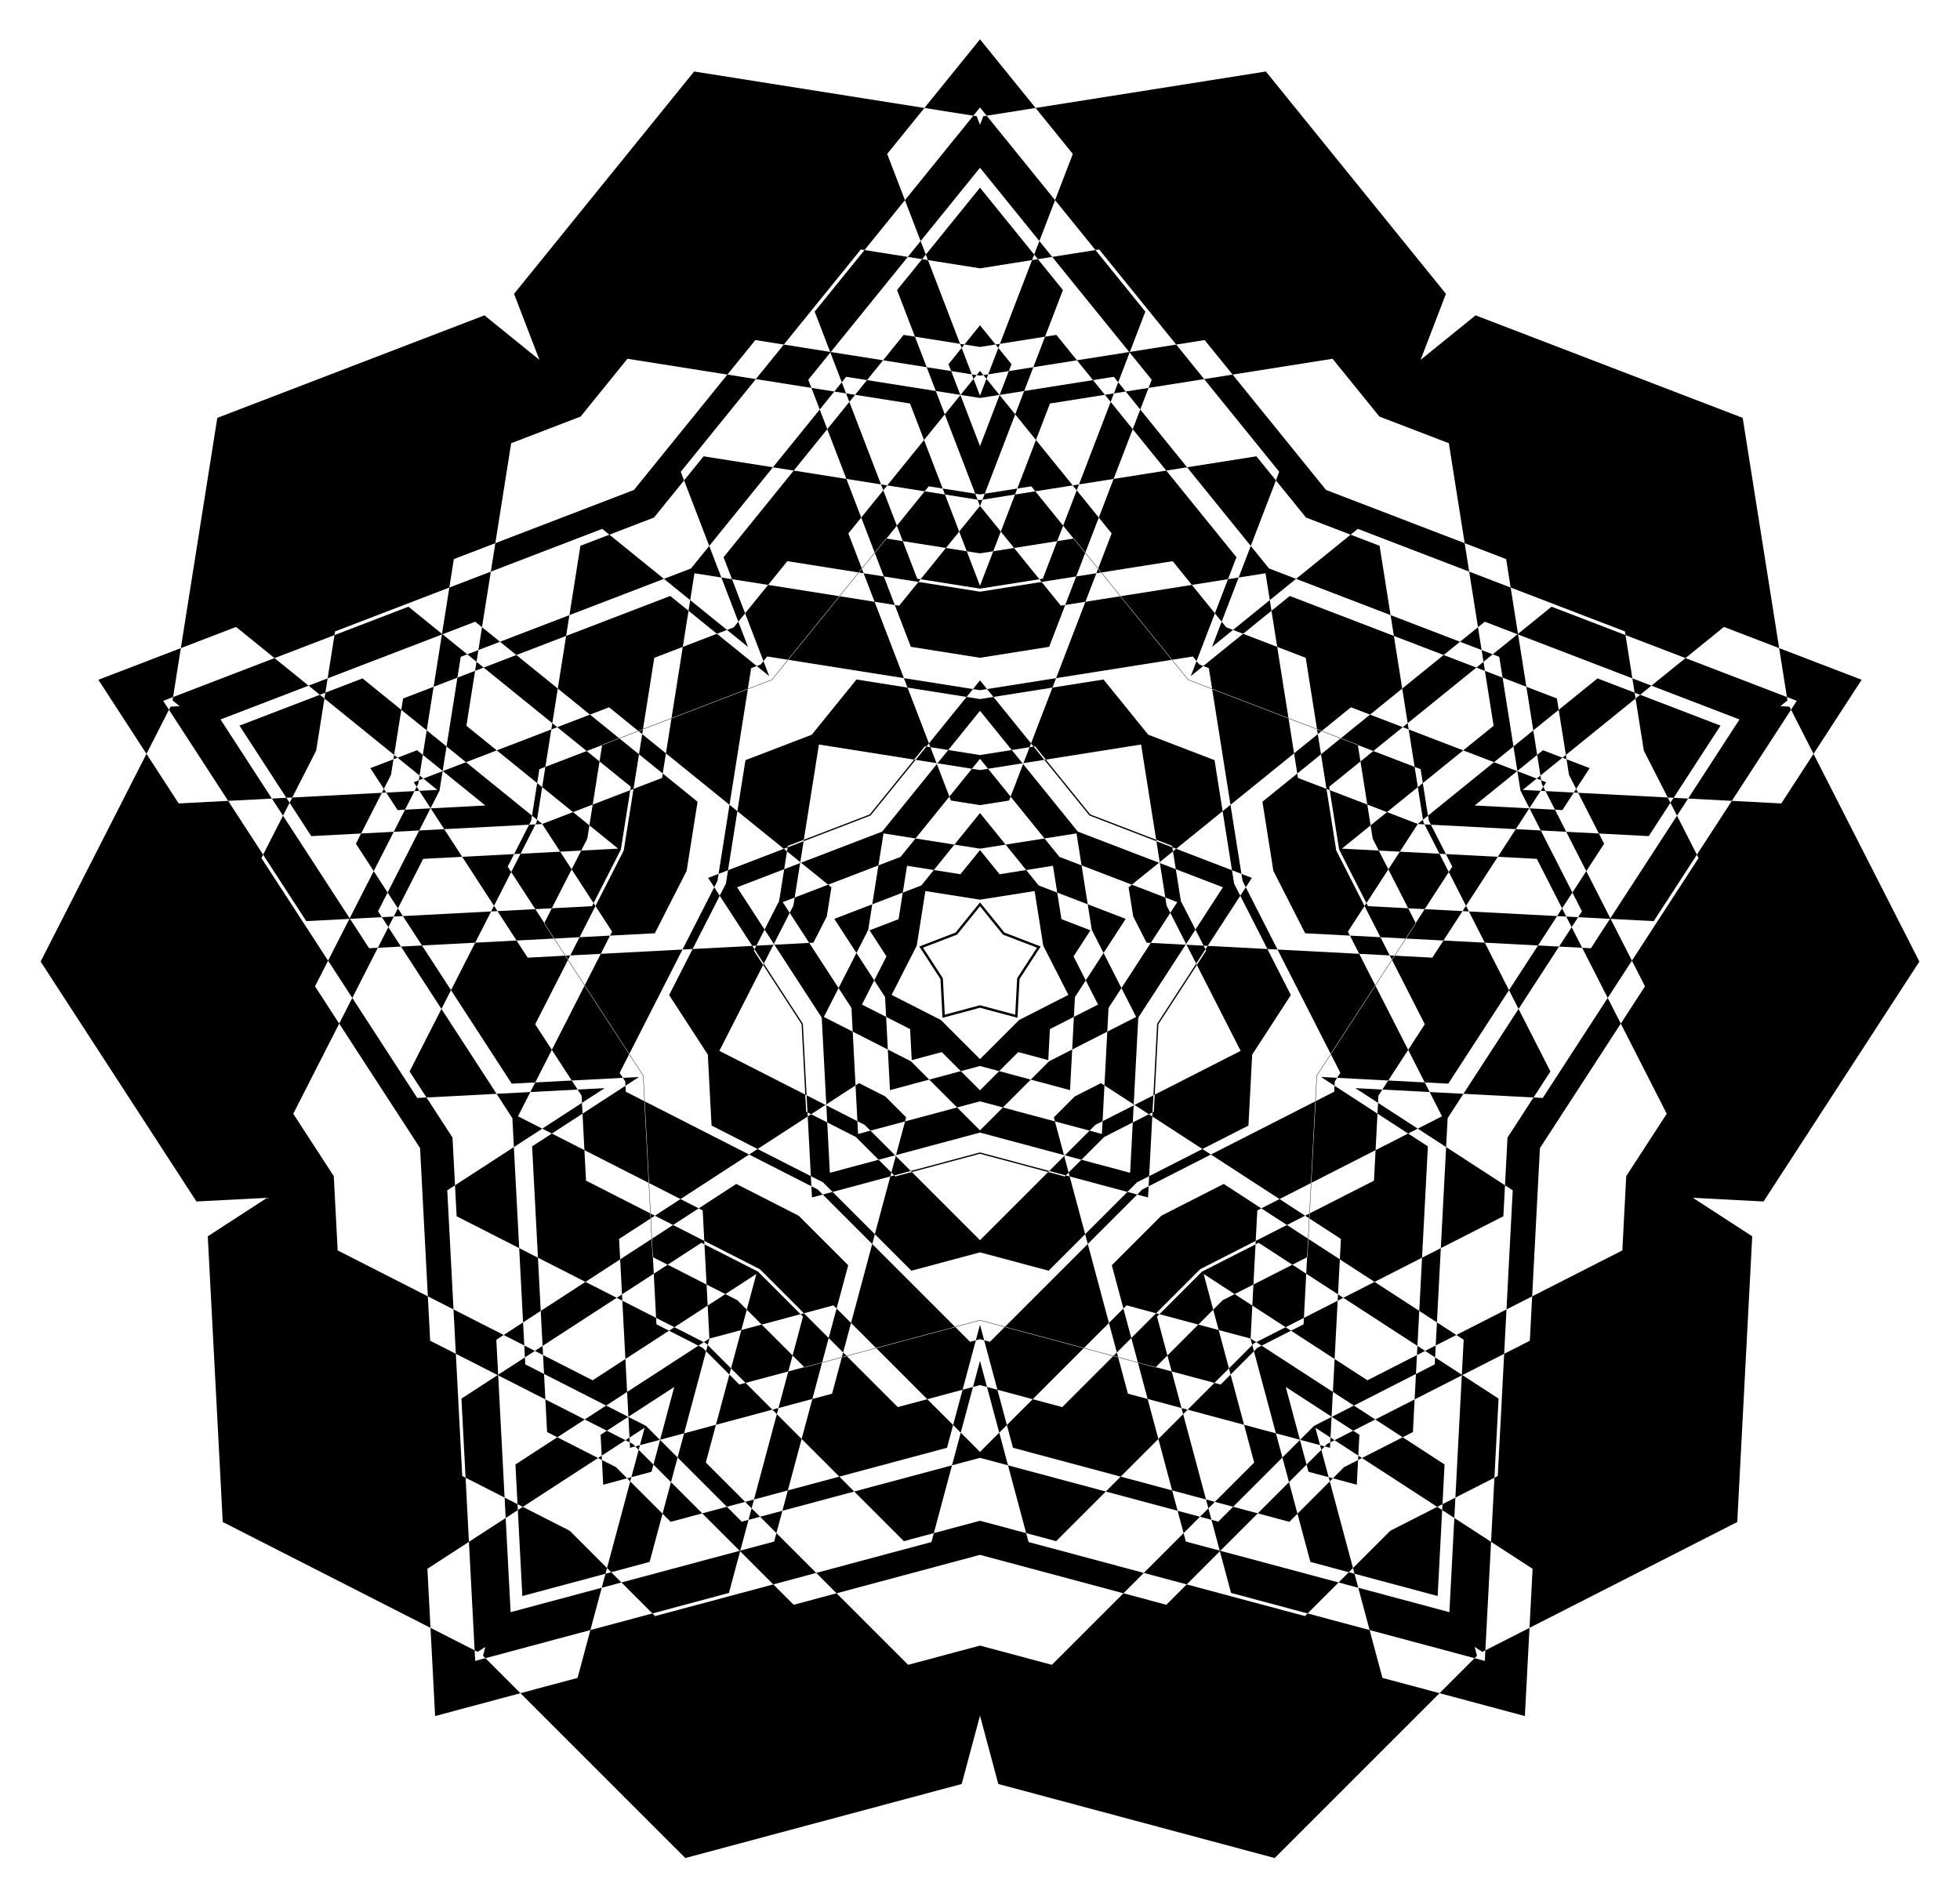 <?xml version="1.0" encoding="utf-8"?>

<!DOCTYPE svg PUBLIC "-//W3C//DTD SVG 1.1//EN" "http://www.w3.org/Graphics/SVG/1.1/DTD/svg11.dtd">
<svg version="1.1" id="Layer_1" xmlns="http://www.w3.org/2000/svg" xmlns:xlink="http://www.w3.org/1999/xlink" x="0px" y="0px"
	 viewBox="0 0 1690 1636.23" enable-background="new 0 0 1690 1636.23" xml:space="preserve">
<g>
	<polygon points="845,92.682 850.755,99.789 892.935,93.108 845,33.913 797.065,93.108 839.245,99.789 	"/>
	<polygon points="1549.295,604.382 1544.314,612.051 1563.702,650.102 1605.187,586.221 1534.077,558.925 1540.757,601.104 	"/>
	<polygon points="1280.278,1432.33 1271.445,1429.963 1241.247,1460.16 1314.821,1479.874 1318.807,1403.81 1280.757,1423.198 	"/>
	<polygon points="409.722,1432.33 409.243,1423.198 371.192,1403.81 375.179,1479.874 448.753,1460.16 418.555,1429.963 	"/>
	<polygon points="140.705,604.382 149.243,601.104 155.923,558.925 84.813,586.221 126.298,650.102 145.686,612.051 	"/>
	<polygon points="1224.904,310.328 1246.761,253.39 1091.499,61.658 892.935,93.108 925.027,132.739 909.723,172.608 
		944.565,215.635 947.754,215.13 1014.171,297.148 1038.704,293.262 1062.815,323.036 1149.006,309.385 1189.372,359.233 
		1249.255,382.22 1262.906,468.411 1298.673,482.141 1302.559,506.674 1401.087,544.495 1401.592,547.684 1453.28,567.525 
		1486.468,540.65 1534.077,558.925 1502.627,360.36 1272.301,271.946 	"/>
	<polygon points="1459.698,1032.948 1520.603,1036.14 1654.972,829.23 1563.702,650.102 1535.928,692.871 1493.281,690.635 
		1463.127,737.069 1464.593,739.945 1407.113,828.456 1418.389,850.588 1397.523,882.72 1437.141,960.473 1402.206,1014.268 
		1398.849,1078.323 1321.095,1117.941 1319.09,1156.2 1296.958,1167.477 1291.435,1272.87 1288.558,1274.336 1285.661,1329.625 
		1321.476,1352.884 1318.807,1403.81 1497.935,1312.539 1510.847,1066.165 	"/>
	<polygon points="845,1479.553 860.785,1538.463 1099.091,1602.317 1241.247,1460.16 1191.99,1446.962 1180.937,1405.711 
		1127.458,1391.382 1125.175,1393.665 1023.234,1366.35 1005.67,1383.914 968.663,1373.998 906.957,1435.703 845,1419.102 
		783.043,1435.703 721.337,1373.998 684.33,1383.914 666.766,1366.35 564.825,1393.665 562.542,1391.382 509.063,1405.711 
		498.01,1446.962 448.753,1460.16 590.909,1602.317 829.215,1538.463 	"/>
	<polygon points="230.302,1032.948 179.153,1066.165 192.065,1312.539 371.192,1403.81 368.524,1352.884 404.339,1329.625 
		401.442,1274.336 398.565,1272.87 393.042,1167.477 370.91,1156.2 368.905,1117.941 291.151,1078.323 287.794,1014.268 
		252.859,960.473 292.477,882.72 271.611,850.588 282.887,828.456 225.407,739.945 226.873,737.069 196.719,690.635 
		154.072,692.871 126.298,650.102 35.028,829.23 169.397,1036.14 	"/>
	<polygon points="465.096,310.328 417.699,271.946 187.373,360.36 155.923,558.925 203.532,540.65 236.72,567.525 288.408,547.684 
		288.913,544.495 387.441,506.674 391.327,482.141 427.094,468.411 440.745,382.22 500.628,359.233 540.994,309.385 
		627.185,323.036 651.295,293.262 675.829,297.148 742.246,215.13 745.435,215.635 780.277,172.608 764.973,132.739 797.065,93.108 
		598.501,61.658 443.239,253.39 	"/>
	<polygon points="845,144.656 896.188,207.868 909.723,172.608 850.755,99.789 847.824,100.253 845,107.61 842.176,100.253 
		839.245,99.789 780.277,172.608 793.812,207.868 	"/>
	<polygon points="1499.865,620.443 1455.564,688.659 1493.281,690.635 1544.314,612.051 1542.967,609.407 1535.097,608.995 
		1541.221,604.035 1540.757,601.104 1453.28,567.525 1423.928,591.293 	"/>
	<polygon points="1249.729,1390.282 1171.161,1369.23 1180.937,1405.711 1271.445,1429.963 1273.543,1427.865 1271.503,1420.253 
		1278.113,1424.545 1280.757,1423.198 1285.661,1329.625 1253.985,1309.055 	"/>
	<polygon points="440.272,1390.282 436.015,1309.055 404.339,1329.625 409.243,1423.198 411.887,1424.545 418.497,1420.253 
		416.457,1427.865 418.555,1429.963 509.063,1405.711 518.839,1369.23 	"/>
	<polygon points="190.136,620.443 266.072,591.293 236.72,567.525 149.243,601.104 148.779,604.035 154.903,608.995 
		147.033,609.407 145.686,612.051 196.719,690.635 234.436,688.659 	"/>
	<polygon points="973.679,303.561 974.218,303.476 987.558,268.726 944.565,215.635 907.262,221.543 	"/>
	<polygon points="381.028,547.166 381.113,546.627 352.186,523.202 288.408,547.684 282.5,584.987 	"/>
	<polygon points="429.57,1186.089 429.084,1185.841 397.866,1206.114 401.442,1274.336 435.094,1291.482 	"/>
	<polygon points="1052.223,1337.36 1051.837,1337.747 1061.47,1373.701 1127.458,1391.382 1154.164,1364.676 	"/>
	<polygon points="1388.5,791.928 1388.748,792.415 1425.92,794.363 1463.127,737.069 1445.98,703.417 	"/>
	<polygon points="1308.973,547.166 1308.887,546.627 1337.814,523.202 1401.592,547.684 1407.5,584.987 	"/>
	<polygon points="716.321,303.561 715.782,303.476 702.442,268.726 745.435,215.635 782.738,221.543 	"/>
	<polygon points="301.5,791.928 301.252,792.415 264.08,794.363 226.873,737.069 244.02,703.417 	"/>
	<polygon points="637.777,1337.36 638.163,1337.747 628.529,1373.701 562.542,1391.382 535.836,1364.676 	"/>
	<polygon points="1260.43,1186.089 1260.916,1185.841 1292.134,1206.114 1288.558,1274.336 1254.906,1291.482 	"/>
	<polygon points="894.916,223.498 907.262,221.543 896.188,207.868 891.709,219.537 	"/>
	<polygon points="280.544,597.333 282.5,584.987 266.072,591.293 275.786,599.16 	"/>
	<polygon points="446.231,1297.157 435.094,1291.482 436.015,1309.055 446.498,1302.247 	"/>
	<polygon points="1163.003,1355.837 1154.164,1364.676 1171.161,1369.23 1167.926,1357.156 	"/>
	<polygon points="1440.306,692.279 1445.98,703.417 1455.564,688.659 1443.082,688.005 	"/>
	<polygon points="1409.456,597.333 1407.5,584.987 1423.928,591.293 1414.214,599.16 	"/>
	<polygon points="795.084,223.498 782.738,221.543 793.812,207.868 798.291,219.537 	"/>
	<polygon points="249.694,692.279 244.02,703.417 234.436,688.659 246.918,688.005 	"/>
	<polygon points="526.997,1355.837 535.836,1364.676 518.839,1369.23 522.074,1357.156 	"/>
	<polygon points="1243.769,1297.157 1254.906,1291.482 1253.985,1309.055 1243.502,1302.247 	"/>
	<polygon points="1143.384,422.531 1062.815,323.036 1038.282,326.922 1103.015,406.861 1100.162,414.294 1126.098,446.323 
		1164.574,461.092 1170.761,456.082 1266.792,492.944 1262.906,468.411 	"/>
	<polygon points="1327.796,990.091 1397.523,882.72 1386.246,860.588 1330.223,946.856 1322.272,946.439 1299.826,981.003 
		1297.669,1022.159 1304.347,1026.496 1298.963,1129.217 1321.095,1117.941 	"/>
	<polygon points="845,1340.862 968.663,1373.998 986.227,1356.434 886.869,1329.811 884.809,1322.12 845,1311.453 805.191,1322.12 
		803.131,1329.811 703.773,1356.434 721.337,1373.998 	"/>
	<polygon points="362.204,990.091 368.905,1117.941 391.037,1129.217 385.653,1026.496 392.331,1022.159 390.174,981.003 
		367.728,946.439 359.777,946.856 303.754,860.588 292.477,882.72 	"/>
	<polygon points="546.616,422.531 427.094,468.411 423.208,492.944 519.239,456.082 525.426,461.092 563.902,446.323 
		589.838,414.294 586.985,406.861 651.718,326.922 627.185,323.036 	"/>
	<polygon points="974.023,303.985 993.044,327.475 990.342,334.515 1038.282,326.922 1014.171,297.148 974.218,303.476 	"/>
	<polygon points="381.537,546.97 409.755,536.139 415.615,540.884 423.208,492.944 387.441,506.674 381.113,546.627 	"/>
	<polygon points="429.542,1185.544 427.96,1155.36 434.284,1151.253 391.037,1129.217 393.042,1167.477 429.084,1185.841 	"/>
	<polygon points="1051.695,1337.219 1022.5,1329.396 1020.548,1322.112 986.227,1356.434 1023.234,1366.35 1051.837,1337.747 	"/>
	<polygon points="1388.203,792.386 1371.741,817.735 1364.211,817.34 1386.246,860.588 1407.113,828.456 1388.748,792.415 	"/>
	<polygon points="1308.463,546.97 1280.245,536.139 1274.385,540.884 1266.792,492.944 1302.559,506.674 1308.887,546.627 	"/>
	<polygon points="715.977,303.985 696.956,327.475 699.658,334.515 651.718,326.922 675.829,297.148 715.782,303.476 	"/>
	<polygon points="301.797,792.386 318.259,817.735 325.789,817.34 303.754,860.588 282.887,828.456 301.252,792.415 	"/>
	<polygon points="638.305,1337.219 667.5,1329.396 669.452,1322.112 703.773,1356.434 666.766,1366.35 638.163,1337.747 	"/>
	<polygon points="1260.458,1185.544 1262.04,1155.36 1255.716,1151.253 1298.963,1129.217 1296.958,1167.477 1260.916,1185.841 	"/>
	<polygon points="1005.606,405.813 1023.546,402.972 983.193,353.139 976.683,370.096 	"/>
	<polygon points="488.141,548.399 490.983,530.459 431.119,553.439 445.235,564.87 	"/>
	<polygon points="463.843,1084.599 447.659,1076.353 451.015,1140.388 466.248,1130.495 	"/>
	<polygon points="966.291,1273.403 953.447,1286.247 1015.385,1302.843 1010.684,1285.298 	"/>
	<polygon points="1301.119,853.89 1309.365,870.074 1344.289,816.296 1326.15,815.346 	"/>
	<polygon points="1201.859,548.399 1199.017,530.459 1258.881,553.439 1244.765,564.87 	"/>
	<polygon points="684.394,405.813 666.454,402.972 706.807,353.139 713.317,370.096 	"/>
	<polygon points="388.881,853.89 380.635,870.074 345.711,816.296 363.85,815.346 	"/>
	<polygon points="723.709,1273.403 736.553,1286.247 674.615,1302.843 679.316,1285.298 	"/>
	<polygon points="1226.157,1084.599 1242.341,1076.353 1238.985,1140.388 1223.752,1130.495 	"/>
	<polygon points="1023.546,402.972 1078.472,470.799 1100.162,414.294 1083.326,393.504 	"/>
	<polygon points="490.983,530.459 572.463,499.182 525.426,461.092 500.451,470.679 	"/>
	<polygon points="447.659,1076.353 443.091,989.195 392.331,1022.159 393.731,1048.875 	"/>
	<polygon points="953.447,1286.247 869.144,1263.658 884.809,1322.12 910.65,1329.044 	"/>
	<polygon points="1309.365,870.074 1261.83,943.271 1322.272,946.439 1336.843,924.002 	"/>
	<polygon points="1199.017,530.459 1117.537,499.182 1164.574,461.092 1189.549,470.679 	"/>
	<polygon points="666.454,402.972 611.528,470.799 589.838,414.294 606.674,393.504 	"/>
	<polygon points="380.635,870.074 428.169,943.271 367.728,946.439 353.157,924.002 	"/>
	<polygon points="736.553,1286.247 820.856,1263.658 805.191,1322.12 779.35,1329.044 	"/>
	<polygon points="1242.341,1076.353 1246.909,989.195 1297.669,1022.159 1296.269,1048.875 	"/>
	<polygon points="1094.202,490.224 1078.472,470.799 1068.022,498.022 1091.204,494.35 1094.876,517.533 1117.537,499.182 	"/>
	<polygon points="1248.217,964.234 1261.83,943.271 1232.711,941.745 1243.366,962.658 1222.453,973.314 1246.909,989.195 	"/>
	<polygon points="845,1257.188 869.144,1263.658 861.597,1235.491 845,1252.088 828.403,1235.491 820.856,1263.658 	"/>
	<polygon points="441.783,964.234 443.091,989.195 467.547,973.314 446.634,962.658 457.289,941.745 428.169,943.271 	"/>
	<polygon points="595.798,490.224 572.463,499.182 595.124,517.533 598.796,494.35 621.978,498.022 611.528,470.799 	"/>
	<polygon points="1047.538,528.902 1053.393,536.132 1068.022,498.022 1058.833,499.477 	"/>
	<polygon points="618.163,546.556 626.848,543.222 595.124,517.533 593.669,526.721 	"/>
	<polygon points="502.269,960.371 501.782,951.081 467.547,973.314 475.836,977.537 	"/>
	<polygon points="860.017,1198.469 851.031,1196.062 861.597,1235.491 868.175,1228.913 	"/>
	<polygon points="1197.012,931.807 1191.946,939.609 1232.711,941.745 1228.487,933.456 	"/>
	<polygon points="1071.837,546.556 1063.152,543.222 1094.876,517.533 1096.331,526.721 	"/>
	<polygon points="642.462,528.902 636.607,536.132 621.978,498.022 631.167,499.477 	"/>
	<polygon points="492.988,931.807 498.054,939.609 457.289,941.745 461.513,933.456 	"/>
	<polygon points="829.983,1198.469 838.969,1196.062 828.403,1235.491 821.825,1228.913 	"/>
	<polygon points="1187.731,960.371 1188.218,951.081 1222.453,973.314 1214.164,977.537 	"/>
	<polygon points="1057.323,540.984 1053.393,536.132 1045.042,557.887 1063.152,543.222 	"/>
	<polygon points="1188.545,944.846 1191.946,939.609 1168.675,938.389 1188.218,951.081 	"/>
	<polygon points="845,1194.446 851.031,1196.062 845,1173.553 838.969,1196.062 	"/>
	<polygon points="501.455,944.846 501.782,951.081 521.325,938.389 498.054,939.609 	"/>
	<polygon points="632.678,540.984 626.848,543.222 644.958,557.887 636.607,536.132 	"/>
	<polygon points="983.193,353.139 990.342,334.515 970.638,337.636 	"/>
	<polygon points="431.119,553.439 415.615,540.884 412.495,560.588 	"/>
	<polygon points="451.015,1140.388 434.284,1151.253 452.059,1160.31 	"/>
	<polygon points="1015.385,1302.843 1020.548,1322.112 1034.654,1308.006 	"/>
	<polygon points="1344.289,816.296 1364.211,817.34 1355.154,799.566 	"/>
	<polygon points="1258.881,553.439 1274.385,540.884 1277.505,560.588 	"/>
	<polygon points="706.807,353.139 699.658,334.515 719.362,337.636 	"/>
	<polygon points="345.711,816.296 325.789,817.34 334.846,799.566 	"/>
	<polygon points="674.615,1302.843 669.452,1322.112 655.346,1308.006 	"/>
	<polygon points="1238.985,1140.388 1255.716,1151.253 1237.941,1160.31 	"/>
	<polygon points="942.425,327.791 960.365,324.95 964.171,329.65 974.023,303.985 973.679,303.561 928.587,310.703 	"/>
	<polygon points="394.414,584.378 397.255,566.438 402.901,564.27 381.537,546.97 381.028,547.166 373.886,592.258 	"/>
	<polygon points="469.097,1184.857 452.913,1176.611 452.597,1170.572 429.542,1185.544 429.57,1186.089 470.248,1206.816 	"/>
	<polygon points="1063.266,1299.387 1050.422,1312.231 1044.58,1310.666 1051.695,1337.219 1052.223,1337.36 1084.505,1305.078 	"/>
	<polygon points="1355.798,769.691 1364.045,785.875 1360.751,790.947 1388.203,792.386 1388.5,791.928 1367.774,751.25 	"/>
	<polygon points="1295.586,584.378 1292.745,566.438 1287.099,564.27 1308.463,546.97 1308.973,547.166 1316.114,592.258 	"/>
	<polygon points="747.575,327.791 729.635,324.95 725.829,329.65 715.977,303.985 716.321,303.561 761.413,310.703 	"/>
	<polygon points="334.202,769.691 325.956,785.875 329.249,790.947 301.797,792.386 301.5,791.928 322.226,751.25 	"/>
	<polygon points="626.734,1299.387 639.578,1312.231 645.42,1310.666 638.305,1337.219 637.777,1337.36 605.495,1305.078 	"/>
	<polygon points="1220.903,1184.857 1237.087,1176.611 1237.403,1170.572 1260.458,1185.544 1260.43,1186.089 1219.752,1206.816 	
		"/>
	<polygon points="970.638,337.636 964.171,329.65 960.488,339.243 	"/>
	<polygon points="412.495,560.588 402.901,564.27 410.887,570.737 	"/>
	<polygon points="452.059,1160.31 452.597,1170.572 461.215,1164.975 	"/>
	<polygon points="1034.654,1308.006 1044.58,1310.666 1041.921,1300.74 	"/>
	<polygon points="1355.154,799.566 1360.751,790.947 1350.489,790.409 	"/>
	<polygon points="1277.505,560.588 1287.099,564.27 1279.113,570.737 	"/>
	<polygon points="719.362,337.636 725.829,329.65 729.512,339.243 	"/>
	<polygon points="334.846,799.566 329.249,790.947 339.511,790.409 	"/>
	<polygon points="655.346,1308.006 645.42,1310.666 648.079,1300.74 	"/>
	<polygon points="1237.941,1160.31 1237.403,1170.572 1228.785,1164.975 	"/>
	<polygon points="960.488,339.243 952.698,340.477 957.662,346.607 	"/>
	<polygon points="410.887,570.737 409.653,578.528 417.017,575.701 	"/>
	<polygon points="461.215,1164.975 468.243,1168.556 467.83,1160.679 	"/>
	<polygon points="1041.921,1300.74 1047.498,1295.162 1039.879,1293.121 	"/>
	<polygon points="1350.489,790.409 1346.908,783.381 1342.612,789.997 	"/>
	<polygon points="1279.113,570.737 1280.347,578.528 1272.983,575.701 	"/>
	<polygon points="729.512,339.243 737.302,340.477 732.338,346.607 	"/>
	<polygon points="339.511,790.409 343.092,783.381 347.388,789.997 	"/>
	<polygon points="648.079,1300.74 642.502,1295.162 650.121,1293.121 	"/>
	<polygon points="1228.785,1164.975 1221.757,1168.556 1222.17,1160.679 	"/>
	<polygon points="845,231.404 889.882,224.296 891.709,219.537 845,161.857 798.291,219.537 800.118,224.296 	"/>
	<polygon points="1417.362,647.249 1437.992,687.738 1443.082,688.005 1483.505,625.758 1414.214,599.16 1410.253,602.367 	"/>
	<polygon points="1198.739,1320.101 1166.607,1352.233 1167.926,1357.156 1239.618,1376.366 1243.502,1302.247 1239.228,1299.471 	
		"/>
	<polygon points="491.261,1320.101 450.772,1299.471 446.498,1302.247 450.382,1376.366 522.074,1357.156 523.393,1352.233 	"/>
	<polygon points="272.638,647.249 279.747,602.367 275.786,599.16 206.495,625.758 246.918,688.005 252.008,687.738 	"/>
	<polygon points="862.163,296.506 901.074,290.343 916.502,250.154 894.916,223.498 889.882,224.296 	"/>
	<polygon points="339.857,651.044 346.02,612.133 312.565,585.041 280.544,597.333 279.747,602.367 	"/>
	<polygon points="515.642,1257.344 480.539,1239.459 444.436,1262.905 446.231,1297.157 450.772,1299.471 	"/>
	<polygon points="1146.588,1277.521 1118.73,1305.378 1129.872,1346.96 1163.003,1355.837 1166.607,1352.233 	"/>
	<polygon points="1360.75,683.69 1378.635,718.792 1421.625,721.045 1440.306,692.279 1437.992,687.738 	"/>
	<polygon points="1350.143,651.044 1343.98,612.133 1377.434,585.041 1409.456,597.333 1410.253,602.367 	"/>
	<polygon points="827.837,296.506 788.926,290.343 773.498,250.154 795.084,223.498 800.118,224.296 	"/>
	<polygon points="329.25,683.69 311.365,718.792 268.375,721.045 249.694,692.279 252.008,687.738 	"/>
	<polygon points="543.412,1277.521 571.27,1305.378 560.128,1346.96 526.997,1355.837 523.393,1352.233 	"/>
	<polygon points="1174.358,1257.344 1209.461,1239.459 1245.564,1262.905 1243.769,1297.157 1239.228,1299.471 	"/>
	<polygon points="845,299.224 858.432,297.097 845,280.509 831.568,297.097 	"/>
	<polygon points="1352.861,668.207 1359.035,680.325 1370.66,662.424 1350.733,654.774 	"/>
	<polygon points="1158.875,1265.233 1149.259,1274.85 1169.876,1280.374 1170.993,1259.059 	"/>
	<polygon points="531.125,1265.233 519.007,1259.059 520.124,1280.374 540.741,1274.85 	"/>
	<polygon points="337.139,668.207 339.267,654.774 319.34,662.424 330.965,680.325 	"/>
	<polygon points="928.587,310.703 910.847,288.795 901.074,290.343 890.972,316.661 	"/>
	<polygon points="373.886,592.258 347.568,602.36 346.02,612.133 367.928,629.873 	"/>
	<polygon points="470.248,1206.816 471.724,1234.967 480.539,1239.459 504.181,1224.105 	"/>
	<polygon points="1084.505,1305.078 1111.734,1312.374 1118.73,1305.378 1111.434,1278.149 	"/>
	<polygon points="1367.774,751.25 1383.127,727.608 1378.635,718.792 1350.484,717.317 	"/>
	<polygon points="1316.114,592.258 1342.432,602.36 1343.98,612.133 1322.072,629.873 	"/>
	<polygon points="761.413,310.703 779.153,288.795 788.926,290.343 799.028,316.661 	"/>
	<polygon points="322.226,751.25 306.873,727.608 311.365,718.792 339.516,717.317 	"/>
	<polygon points="605.495,1305.078 578.266,1312.374 571.27,1305.378 578.566,1278.149 	"/>
	<polygon points="1219.752,1206.816 1218.276,1234.967 1209.461,1239.459 1185.819,1224.105 	"/>
	<polygon points="947.42,446.329 958.512,460.026 946.924,490.214 949.718,493.665 1011.128,483.938 1027.703,504.408 
		1058.833,499.477 1066.108,480.527 1005.606,405.813 960.213,413.003 	"/>
	<polygon points="508.693,616.257 525.147,609.941 550.277,630.291 554.422,628.699 564.149,567.29 588.739,557.851 
		593.669,526.721 577.894,513.946 488.141,548.399 480.951,593.792 	"/>
	<polygon points="534.731,1086.022 533.808,1068.422 560.927,1050.81 560.695,1046.376 505.297,1018.149 503.918,991.846 
		475.836,977.537 458.812,988.592 463.843,1084.599 504.793,1105.464 	"/>
	<polygon points="989.55,1206.425 972.526,1201.863 964.157,1170.629 959.867,1169.48 915.903,1213.444 890.461,1206.627 
		868.175,1228.913 873.428,1248.52 966.291,1273.403 998.789,1240.905 	"/>
	<polygon points="1244.606,811.072 1235.007,825.853 1202.715,824.161 1200.297,827.885 1228.524,883.283 1214.178,905.373 
		1228.487,933.456 1248.758,934.519 1301.119,853.89 1280.254,812.94 	"/>
	<polygon points="1181.307,616.257 1164.853,609.941 1139.723,630.291 1135.578,628.699 1125.851,567.29 1101.261,557.851 
		1096.331,526.721 1112.106,513.946 1201.859,548.399 1209.048,593.792 	"/>
	<polygon points="742.58,446.329 731.488,460.026 743.076,490.214 740.282,493.665 678.872,483.938 662.297,504.408 
		631.167,499.477 623.892,480.527 684.394,405.813 729.787,413.003 	"/>
	<polygon points="445.394,811.072 454.993,825.853 487.285,824.161 489.703,827.885 461.476,883.283 475.822,905.373 
		461.513,933.456 441.242,934.519 388.881,853.89 409.746,812.94 	"/>
	<polygon points="700.45,1206.425 717.474,1201.863 725.843,1170.629 730.133,1169.48 774.097,1213.444 799.539,1206.627 
		821.825,1228.913 816.572,1248.52 723.709,1273.403 691.211,1240.905 	"/>
	<polygon points="1155.269,1086.022 1156.192,1068.422 1129.073,1050.81 1129.305,1046.376 1184.703,1018.149 1186.082,991.846 
		1214.164,977.537 1231.188,988.592 1226.157,1084.599 1185.207,1105.464 	"/>
	<polygon points="935.711,476.831 946.803,490.528 946.924,490.214 935.832,476.517 	"/>
	<polygon points="534.085,636.819 550.539,630.503 550.277,630.291 533.823,636.607 	"/>
	<polygon points="562.132,1068.227 561.21,1050.627 560.927,1050.81 561.85,1068.411 	"/>
	<polygon points="981.093,1174.865 964.069,1170.303 964.157,1170.629 981.181,1175.19 	"/>
	<polygon points="1211.978,809.362 1202.379,824.143 1202.715,824.161 1212.314,809.38 	"/>
	<polygon points="1155.915,636.819 1139.461,630.503 1139.723,630.291 1156.177,636.607 	"/>
	<polygon points="754.289,476.831 743.197,490.528 743.076,490.214 754.168,476.517 	"/>
	<polygon points="478.022,809.362 487.621,824.143 487.285,824.161 477.686,809.38 	"/>
	<polygon points="708.907,1174.865 725.931,1170.303 725.843,1170.629 708.819,1175.19 	"/>
	<polygon points="1127.868,1068.227 1128.79,1050.627 1129.073,1050.81 1128.15,1068.411 	"/>
	<polygon points="966.294,514.134 1010.686,568.953 1028.483,566.134 1031.714,570.125 1047.538,528.902 1027.703,504.408 	"/>
	<polygon points="579.012,619.26 644.866,593.981 647.685,576.184 652.479,574.344 618.163,546.556 588.739,557.851 	"/>
	<polygon points="559.317,1020.073 555.625,949.63 539.569,941.45 539.301,936.322 502.269,960.371 503.918,991.846 	"/>
	<polygon points="934.426,1162.662 866.29,1144.406 853.549,1157.147 848.589,1155.818 860.017,1198.469 890.461,1206.627 	"/>
	<polygon points="1185.952,849.975 1147.533,909.134 1155.714,925.19 1152.917,929.496 1197.012,931.807 1214.178,905.373 	"/>
	<polygon points="1110.988,619.26 1045.134,593.981 1042.315,576.184 1037.521,574.344 1071.837,546.556 1101.261,557.851 	"/>
	<polygon points="723.706,514.134 679.314,568.953 661.517,566.134 658.285,570.125 642.462,528.902 662.297,504.408 	"/>
	<polygon points="504.048,849.975 542.467,909.134 534.286,925.19 537.083,929.496 492.988,931.807 475.822,905.373 	"/>
	<polygon points="755.574,1162.662 823.71,1144.406 836.451,1157.147 841.411,1155.818 829.983,1198.469 799.539,1206.627 	"/>
	<polygon points="1130.683,1020.073 1134.375,949.63 1150.431,941.45 1150.699,936.322 1187.731,960.371 1186.082,991.846 	"/>
	<polygon points="965.961,514.187 966.294,514.134 949.718,493.665 949.385,493.717 	"/>
	<polygon points="578.96,619.593 579.012,619.26 554.422,628.699 554.37,629.032 	"/>
	<polygon points="559.617,1020.226 559.317,1020.073 560.695,1046.376 560.995,1046.529 	"/>
	<polygon points="934.664,1162.424 934.426,1162.662 959.867,1169.48 960.106,1169.241 	"/>
	<polygon points="1185.798,849.675 1185.952,849.975 1200.297,827.885 1200.144,827.585 	"/>
	<polygon points="1111.04,619.593 1110.988,619.26 1135.578,628.699 1135.63,629.032 	"/>
	<polygon points="724.039,514.187 723.706,514.134 740.282,493.665 740.615,493.717 	"/>
	<polygon points="504.202,849.675 504.048,849.975 489.703,827.885 489.856,827.585 	"/>
	<polygon points="755.336,1162.424 755.574,1162.662 730.133,1169.48 729.894,1169.241 	"/>
	<polygon points="1130.383,1020.226 1130.683,1020.073 1129.305,1046.376 1129.005,1046.529 	"/>
	<polygon points="960.213,413.003 976.683,370.096 957.662,346.607 930.36,417.731 	"/>
	<polygon points="480.951,593.792 445.235,564.87 417.017,575.701 476.223,623.646 	"/>
	<polygon points="504.793,1105.464 466.248,1130.495 467.83,1160.679 531.724,1119.186 	"/>
	<polygon points="998.789,1240.905 1010.684,1285.298 1039.879,1293.121 1020.161,1219.533 	"/>
	<polygon points="1280.254,812.94 1326.15,815.346 1342.612,789.997 1266.532,786.01 	"/>
	<polygon points="1209.048,593.792 1244.765,564.87 1272.983,575.701 1213.777,623.646 	"/>
	<polygon points="729.787,413.003 713.317,370.096 732.338,346.607 759.64,417.731 	"/>
	<polygon points="409.746,812.94 363.85,815.346 347.388,789.997 423.468,786.01 	"/>
	<polygon points="691.211,1240.905 679.316,1285.298 650.121,1293.121 669.839,1219.533 	"/>
	<polygon points="1185.207,1105.464 1223.752,1130.495 1222.17,1160.679 1158.276,1119.186 	"/>
	<polygon points="875.357,357.338 893.254,379.439 905.331,347.979 952.698,340.477 942.425,327.791 883.092,337.189 	"/>
	<polygon points="401.79,657.294 428.339,647.102 402.151,625.895 409.653,578.528 394.414,584.378 385.016,643.711 	"/>
	<polygon points="540.724,1200.374 539.235,1171.975 510.974,1190.328 468.243,1168.556 469.097,1184.857 522.622,1212.13 	"/>
	<polygon points="1100.157,1236.062 1072.688,1228.701 1081.409,1261.251 1047.498,1295.162 1063.266,1299.387 1105.743,1256.91 	
		"/>
	<polygon points="1306.972,715.037 1291.483,738.887 1325.135,740.651 1346.908,783.381 1355.798,769.691 1328.526,716.166 	"/>
	<polygon points="1288.21,657.294 1261.661,647.102 1287.849,625.895 1280.347,578.528 1295.586,584.378 1304.984,643.711 	"/>
	<polygon points="814.643,357.338 796.746,379.439 784.669,347.979 737.302,340.477 747.575,327.791 806.908,337.189 	"/>
	<polygon points="383.028,715.037 398.517,738.887 364.865,740.651 343.092,783.381 334.202,769.691 361.474,716.166 	"/>
	<polygon points="589.843,1236.062 617.312,1228.701 608.591,1261.251 642.502,1295.162 626.734,1299.387 584.257,1256.91 	"/>
	<polygon points="1149.276,1200.374 1150.765,1171.975 1179.026,1190.328 1221.757,1168.556 1220.903,1184.857 1167.378,1212.13 	
		"/>
	<polygon points="889.198,419.393 892.685,423.698 924.956,418.587 893.254,379.439 877.187,421.295 	"/>
	<polygon points="465.084,663.306 470.256,661.32 475.367,629.05 428.339,647.102 463.182,675.317 	"/>
	<polygon points="566.001,1142.036 565.711,1136.503 536.599,1121.67 539.235,1171.975 576.836,1147.557 	"/>
	<polygon points="1052.485,1193.994 1047.134,1192.56 1024.03,1215.664 1072.688,1228.701 1061.084,1185.395 	"/>
	<polygon points="1252.232,747.376 1249.215,752.022 1264.048,781.134 1291.483,738.887 1246.711,736.541 	"/>
	<polygon points="1224.916,663.306 1219.744,661.32 1214.633,629.05 1261.661,647.102 1226.818,675.317 	"/>
	<polygon points="800.802,419.393 797.315,423.698 765.044,418.587 796.746,379.439 812.813,421.295 	"/>
	<polygon points="437.768,747.376 440.785,752.022 425.952,781.134 398.517,738.887 443.289,736.541 	"/>
	<polygon points="637.515,1193.994 642.866,1192.56 665.97,1215.664 617.312,1228.701 628.916,1185.395 	"/>
	<polygon points="1123.999,1142.036 1124.289,1136.503 1153.401,1121.67 1150.765,1171.975 1113.164,1147.557 	"/>
	<polygon points="916.69,453.342 925.665,464.425 925.998,464.372 935.832,476.517 947.42,446.329 928.399,422.839 	"/>
	<polygon points="505.867,647.651 519.181,642.54 519.234,642.207 533.823,636.607 508.693,616.257 480.476,627.089 	"/>
	<polygon points="563.714,1098.411 562.968,1084.17 562.668,1084.017 561.85,1068.411 534.731,1086.022 536.313,1116.206 	"/>
	<polygon points="1010.289,1182.688 996.514,1178.997 996.275,1179.235 981.181,1175.19 989.55,1206.425 1018.745,1214.247 	"/>
	<polygon points="1228.44,784.013 1220.673,795.974 1220.826,796.274 1212.314,809.38 1244.606,811.072 1261.068,785.723 	"/>
	<polygon points="1184.133,647.651 1170.819,642.54 1170.766,642.207 1156.177,636.607 1181.307,616.257 1209.525,627.089 	"/>
	<polygon points="773.31,453.342 764.335,464.425 764.002,464.372 754.168,476.517 742.58,446.329 761.601,422.839 	"/>
	<polygon points="461.56,784.013 469.327,795.974 469.174,796.274 477.686,809.38 445.394,811.072 428.932,785.723 	"/>
	<polygon points="679.711,1182.688 693.486,1178.997 693.725,1179.235 708.819,1175.19 700.45,1206.425 671.255,1214.247 	"/>
	<polygon points="1126.286,1098.411 1127.032,1084.17 1127.332,1084.017 1128.15,1068.411 1155.269,1086.022 1153.687,1116.206 	"/>
	<polygon points="930.36,417.731 924.956,418.587 928.399,422.839 	"/>
	<polygon points="476.223,623.646 475.367,629.05 480.476,627.089 	"/>
	<polygon points="531.724,1119.186 536.599,1121.67 536.313,1116.206 	"/>
	<polygon points="1020.161,1219.533 1024.03,1215.664 1018.745,1214.247 	"/>
	<polygon points="1266.532,786.01 1264.048,781.134 1261.068,785.723 	"/>
	<polygon points="1213.777,623.646 1214.633,629.05 1209.525,627.089 	"/>
	<polygon points="759.64,417.731 765.044,418.587 761.601,422.839 	"/>
	<polygon points="423.468,786.01 425.952,781.134 428.932,785.723 	"/>
	<polygon points="669.839,1219.533 665.97,1215.664 671.255,1214.247 	"/>
	<polygon points="1158.276,1119.186 1153.401,1121.67 1153.687,1116.206 	"/>
	<polygon points="862.163,296.506 858.432,297.097 860.809,300.032 	"/>
	<polygon points="339.857,651.044 339.267,654.774 342.793,653.421 	"/>
	<polygon points="515.642,1257.344 519.007,1259.059 518.809,1255.287 	"/>
	<polygon points="1146.588,1277.521 1149.259,1274.85 1145.61,1273.872 	"/>
	<polygon points="1360.75,683.69 1359.035,680.325 1356.978,683.492 	"/>
	<polygon points="1350.143,651.044 1350.733,654.774 1347.207,653.421 	"/>
	<polygon points="827.837,296.506 831.568,297.097 829.191,300.032 	"/>
	<polygon points="329.25,683.69 330.965,680.325 333.022,683.492 	"/>
	<polygon points="543.412,1277.521 540.741,1274.85 544.39,1273.872 	"/>
	<polygon points="1174.358,1257.344 1170.993,1259.059 1171.191,1255.287 	"/>
	<polygon points="869.844,320.007 872.14,314.025 860.809,300.032 852.061,322.824 	"/>
	<polygon points="364.582,651.001 359.602,646.969 342.793,653.421 361.765,668.784 	"/>
	<polygon points="523.241,1233.817 517.867,1237.307 518.809,1255.287 539.284,1241.991 	"/>
	<polygon points="1126.561,1263.023 1128.219,1269.212 1145.61,1273.872 1139.292,1250.291 	"/>
	<polygon points="1340.773,698.257 1347.172,698.592 1356.978,683.492 1332.599,682.214 	"/>
	<polygon points="1325.418,651.001 1330.398,646.969 1347.207,653.421 1328.235,668.784 	"/>
	<polygon points="820.156,320.007 817.86,314.025 829.191,300.032 837.939,322.824 	"/>
	<polygon points="349.227,698.257 342.828,698.592 333.022,683.492 357.401,682.214 	"/>
	<polygon points="563.439,1263.023 561.781,1269.212 544.39,1273.872 550.708,1250.291 	"/>
	<polygon points="1166.759,1233.817 1172.133,1237.307 1171.191,1255.287 1150.716,1241.991 	"/>
	<polygon points="845,323.942 847.937,323.477 845,319.85 842.063,323.477 	"/>
	<polygon points="1329.353,675.845 1330.703,678.494 1333.245,674.581 1328.888,672.908 	"/>
	<polygon points="1144.347,1245.236 1142.244,1247.339 1146.752,1248.547 1146.996,1243.887 	"/>
	<polygon points="545.653,1245.236 543.004,1243.887 543.248,1248.547 547.756,1247.339 	"/>
	<polygon points="360.647,675.845 361.112,672.908 356.755,674.581 359.297,678.494 	"/>
	<polygon points="883.092,337.189 890.972,316.661 869.844,320.007 861.964,340.535 	"/>
	<polygon points="385.016,643.711 367.928,629.873 364.582,651.001 381.67,664.839 	"/>
	<polygon points="522.622,1212.13 504.181,1224.105 523.241,1233.817 541.682,1221.841 	"/>
	<polygon points="1105.743,1256.91 1111.434,1278.149 1126.561,1263.023 1120.87,1241.783 	"/>
	<polygon points="1328.526,716.166 1350.484,717.317 1340.773,698.257 1318.814,697.106 	"/>
	<polygon points="1304.984,643.711 1322.072,629.873 1325.418,651.001 1308.33,664.839 	"/>
	<polygon points="806.908,337.189 799.028,316.661 820.156,320.007 828.036,340.535 	"/>
	<polygon points="361.474,716.166 339.516,717.317 349.227,698.257 371.186,697.106 	"/>
	<polygon points="584.257,1256.91 578.566,1278.149 563.439,1263.023 569.13,1241.783 	"/>
	<polygon points="1167.378,1212.13 1185.819,1224.105 1166.759,1233.817 1148.318,1221.841 	"/>
	<polygon points="845,426.393 849.099,425.744 875.357,357.338 861.895,340.714 845,384.727 828.105,340.714 814.643,357.338 
		840.901,425.744 	"/>
	<polygon points="1231.917,707.504 1233.801,711.202 1306.972,715.037 1318.623,697.096 1271.543,694.629 1308.181,664.96 
		1288.21,657.294 1231.267,703.405 	"/>
	<polygon points="1084.128,1162.352 1081.193,1165.286 1100.157,1236.062 1120.82,1241.598 1108.618,1196.06 1148.157,1221.737 
		1149.276,1200.374 1087.825,1160.468 	"/>
	<polygon points="605.872,1162.352 602.175,1160.468 540.724,1200.374 541.843,1221.737 581.382,1196.06 569.18,1241.598 
		589.843,1236.062 608.807,1165.286 	"/>
	<polygon points="458.084,707.504 458.733,703.405 401.79,657.294 381.819,664.96 418.457,694.629 371.377,697.096 383.028,715.037 
		456.199,711.202 	"/>
	<polygon points="852.061,322.824 847.937,323.477 850.564,326.721 	"/>
	<polygon points="361.765,668.784 361.112,672.908 365.01,671.412 	"/>
	<polygon points="539.284,1241.991 543.004,1243.887 542.786,1239.717 	"/>
	<polygon points="1139.292,1250.291 1142.244,1247.339 1138.211,1246.258 	"/>
	<polygon points="1332.599,682.214 1330.703,678.494 1328.429,681.996 	"/>
	<polygon points="1328.235,668.784 1328.888,672.908 1324.99,671.412 	"/>
	<polygon points="837.939,322.824 842.063,323.477 839.436,326.721 	"/>
	<polygon points="357.401,682.214 359.297,678.494 361.571,681.996 	"/>
	<polygon points="550.708,1250.291 547.756,1247.339 551.789,1246.258 	"/>
	<polygon points="1150.716,1241.991 1146.996,1243.887 1147.214,1239.717 	"/>
	<polygon points="845,343.222 861.775,340.565 850.564,326.721 845,341.217 839.436,326.721 828.225,340.565 	"/>
	<polygon points="1311.017,681.803 1318.727,696.935 1328.429,681.996 1312.924,681.183 1324.99,671.412 1308.36,665.028 	"/>
	<polygon points="1133.014,1229.639 1121.005,1241.648 1138.211,1246.258 1134.193,1231.261 1147.214,1239.717 1148.147,1221.928 	
		"/>
	<polygon points="556.986,1229.639 541.853,1221.928 542.786,1239.717 555.807,1231.261 551.789,1246.258 568.995,1241.648 	"/>
	<polygon points="378.983,681.803 381.64,665.028 365.01,671.412 377.076,681.183 361.571,681.996 371.273,696.935 	"/>
	<polygon points="861.964,340.535 861.775,340.565 861.895,340.714 	"/>
	<polygon points="381.67,664.839 381.64,665.028 381.819,664.96 	"/>
	<polygon points="541.682,1221.841 541.853,1221.928 541.843,1221.737 	"/>
	<polygon points="1120.87,1241.783 1121.005,1241.648 1120.82,1241.598 	"/>
	<polygon points="1318.814,697.106 1318.727,696.935 1318.623,697.096 	"/>
	<polygon points="1308.33,664.839 1308.36,665.028 1308.181,664.96 	"/>
	<polygon points="828.036,340.535 828.225,340.565 828.105,340.714 	"/>
	<polygon points="371.186,697.106 371.273,696.935 371.377,697.096 	"/>
	<polygon points="569.13,1241.783 568.995,1241.648 569.18,1241.598 	"/>
	<polygon points="1148.318,1221.841 1148.147,1221.928 1148.157,1221.737 	"/>
	<polygon points="949.385,493.717 946.803,490.528 945.332,494.359 	"/>
	<polygon points="554.37,629.032 550.539,630.503 553.728,633.085 	"/>
	<polygon points="560.995,1046.529 561.21,1050.627 564.651,1048.392 	"/>
	<polygon points="960.106,1169.241 964.069,1170.303 963.007,1166.34 	"/>
	<polygon points="1200.144,827.585 1202.379,824.143 1198.281,823.929 	"/>
	<polygon points="1135.63,629.032 1139.461,630.503 1136.272,633.085 	"/>
	<polygon points="740.615,493.717 743.197,490.528 744.668,494.359 	"/>
	<polygon points="489.856,827.585 487.621,824.143 491.719,823.929 	"/>
	<polygon points="729.894,1169.241 725.931,1170.303 726.993,1166.34 	"/>
	<polygon points="1129.005,1046.529 1128.79,1050.627 1125.349,1048.392 	"/>
	<polygon points="935.893,518.949 910.614,584.803 1010.353,569.006 965.961,514.187 	"/>
	<polygon points="574.197,649.661 629.016,694.053 644.813,594.314 578.96,619.593 	"/>
	<polygon points="586.742,1034.047 645.901,995.628 555.925,949.783 559.617,1020.226 	"/>
	<polygon points="956.19,1140.898 937.933,1072.762 866.528,1144.167 934.664,1162.424 	"/>
	<polygon points="1171.978,822.55 1101.535,818.858 1147.38,908.834 1185.798,849.675 	"/>
	<polygon points="1115.803,649.661 1060.984,694.053 1045.187,594.314 1111.04,619.593 	"/>
	<polygon points="754.107,518.949 779.386,584.803 679.647,569.006 724.039,514.187 	"/>
	<polygon points="518.022,822.55 588.465,818.858 542.62,908.834 504.202,849.675 	"/>
	<polygon points="733.81,1140.898 752.067,1072.762 823.472,1144.167 755.336,1162.424 	"/>
	<polygon points="1103.258,1034.047 1044.099,995.628 1134.075,949.783 1130.383,1020.226 	"/>
	<polygon points="927.925,497.116 918.485,521.706 935.893,518.949 945.332,494.359 	"/>
	<polygon points="550.971,650.493 571.44,667.069 574.197,649.661 553.728,633.085 	"/>
	<polygon points="580.355,1056.393 602.445,1042.048 586.742,1034.047 564.651,1048.392 	"/>
	<polygon points="975.47,1153.877 968.653,1128.435 956.19,1140.898 963.007,1166.34 	"/>
	<polygon points="1190.28,808.225 1163.976,806.846 1171.978,822.55 1198.281,823.929 	"/>
	<polygon points="1139.029,650.493 1118.56,667.069 1115.803,649.661 1136.272,633.085 	"/>
	<polygon points="762.075,497.116 771.515,521.706 754.107,518.949 744.668,494.359 	"/>
	<polygon points="499.72,808.225 526.024,806.846 518.022,822.55 491.719,823.929 	"/>
	<polygon points="714.53,1153.877 721.347,1128.435 733.81,1140.898 726.993,1166.34 	"/>
	<polygon points="1109.645,1056.393 1087.555,1042.048 1103.258,1034.047 1125.349,1048.392 	"/>
	<polygon points="845,595.195 851.078,594.233 845,586.727 838.922,594.233 	"/>
	<polygon points="1071.376,759.667 1074.169,765.15 1079.429,757.05 1070.413,753.589 	"/>
	<polygon points="984.908,1025.788 980.557,1030.139 989.885,1032.638 990.391,1022.994 	"/>
	<polygon points="705.092,1025.788 699.609,1022.994 700.115,1032.638 709.443,1030.139 	"/>
	<polygon points="618.624,759.667 619.587,753.589 610.571,757.05 615.831,765.15 	"/>
	<polygon points="875.202,426.467 877.187,421.295 849.099,425.744 847.114,430.916 	"/>
	<polygon points="467.487,678.803 463.182,675.317 458.733,703.405 463.038,706.892 	"/>
	<polygon points="581.482,1144.539 576.836,1147.557 602.175,1160.468 606.821,1157.45 	"/>
	<polygon points="1059.65,1180.044 1061.084,1185.395 1081.193,1165.286 1079.759,1159.935 	"/>
	<polygon points="1241.179,736.251 1246.711,736.541 1233.801,711.202 1228.268,710.912 	"/>
	<polygon points="1222.513,678.803 1226.818,675.317 1231.267,703.405 1226.962,706.892 	"/>
	<polygon points="814.798,426.467 812.813,421.295 840.901,425.744 842.886,430.916 	"/>
	<polygon points="448.821,736.251 443.289,736.541 456.199,711.202 461.732,710.912 	"/>
	<polygon points="630.35,1180.044 628.916,1185.395 608.807,1165.286 610.241,1159.935 	"/>
	<polygon points="1108.518,1144.539 1113.164,1147.557 1087.825,1160.468 1083.179,1157.45 	"/>
	<polygon points="896.213,499.516 898.096,501.841 927.925,497.116 935.711,476.831 925.665,464.425 911.579,466.656 
		899.144,499.052 	"/>
	<polygon points="543.453,681.394 546.246,680.322 550.971,650.493 534.085,636.819 519.181,642.54 516.95,656.625 543.917,678.463 
			"/>
	<polygon points="607.421,1073.092 607.264,1070.104 580.355,1056.393 562.132,1068.227 562.968,1084.17 575.675,1090.644 
		604.777,1071.745 	"/>
	<polygon points="999.715,1133.296 996.825,1132.522 975.47,1153.877 981.093,1174.865 996.514,1178.997 1006.598,1168.913 
		997.617,1135.395 	"/>
	<polygon points="1178.198,778.807 1176.569,781.316 1190.28,808.225 1211.978,809.362 1220.673,795.974 1214.198,783.267 
		1179.545,781.451 	"/>
	<polygon points="1146.547,681.394 1143.754,680.322 1139.029,650.493 1155.915,636.819 1170.819,642.54 1173.05,656.625 
		1146.083,678.463 	"/>
	<polygon points="793.787,499.516 791.904,501.841 762.075,497.116 754.289,476.831 764.335,464.425 778.421,466.656 
		790.856,499.052 	"/>
	<polygon points="511.802,778.807 513.431,781.316 499.72,808.225 478.022,809.362 469.327,795.974 475.802,783.267 
		510.455,781.451 	"/>
	<polygon points="690.285,1133.296 693.175,1132.522 714.53,1153.877 708.907,1174.865 693.486,1178.997 683.402,1168.913 
		692.383,1135.395 	"/>
	<polygon points="1082.579,1073.092 1082.736,1070.104 1109.645,1056.393 1127.868,1068.227 1127.032,1084.17 1114.325,1090.644 
		1085.223,1071.745 	"/>
	<polygon points="845,567.245 904.63,557.801 918.485,521.706 914.672,522.31 898.096,501.841 845,510.25 791.904,501.841 
		775.328,522.31 771.515,521.706 785.37,557.801 	"/>
	<polygon points="1097.958,751.03 1125.367,804.823 1163.976,806.846 1162.223,803.406 1176.569,781.316 1152.163,733.418 
		1143.754,680.322 1119.164,670.883 1118.56,667.069 1088.513,691.4 	"/>
	<polygon points="1001.337,1048.4 958.646,1091.09 968.653,1128.435 971.383,1125.705 996.825,1132.522 1034.837,1094.51 
		1082.736,1070.104 1084.114,1043.801 1087.555,1042.048 1055.13,1020.991 	"/>
	<polygon points="688.663,1048.4 634.87,1020.991 602.445,1042.048 605.886,1043.801 607.264,1070.104 655.163,1094.51 
		693.175,1132.522 718.617,1125.705 721.347,1128.435 731.354,1091.09 	"/>
	<polygon points="592.042,751.03 601.487,691.4 571.44,667.069 570.836,670.883 546.246,680.322 537.837,733.418 513.431,781.316 
		527.777,803.406 526.024,806.846 564.633,804.823 	"/>
	<polygon points="845,477.201 856.422,475.392 862.936,458.422 845.039,436.321 845,436.422 844.961,436.321 827.064,458.422 
		833.578,475.392 	"/>
	<polygon points="1183.595,723.205 1188.845,733.508 1206.998,734.46 1222.486,710.609 1222.378,710.603 1222.462,710.535 
		1195.913,700.344 1181.786,711.783 	"/>
	<polygon points="1054.263,1121.247 1046.086,1129.424 1050.791,1146.982 1078.26,1154.343 1078.233,1154.238 1078.323,1154.297 
		1079.812,1125.897 1064.567,1115.997 	"/>
	<polygon points="635.737,1121.247 625.433,1115.997 610.188,1125.897 611.677,1154.297 611.767,1154.238 611.739,1154.343 
		639.209,1146.982 643.914,1129.424 	"/>
	<polygon points="506.405,723.205 508.214,711.783 494.087,700.344 467.538,710.535 467.622,710.603 467.514,710.609 
		483.002,734.46 501.155,733.508 	"/>
	<polygon points="862.936,458.422 874.375,472.548 911.579,466.656 916.69,453.342 892.685,423.698 875.202,426.467 	"/>
	<polygon points="494.087,700.344 511.057,693.83 516.95,656.625 505.867,647.651 470.256,661.32 467.487,678.803 	"/>
	<polygon points="610.188,1125.897 609.237,1107.745 575.675,1090.644 563.714,1098.411 565.711,1136.503 581.482,1144.539 	"/>
	<polygon points="1050.791,1146.982 1033.233,1142.277 1006.598,1168.913 1010.289,1182.688 1047.134,1192.56 1059.65,1180.044 	"/>
	<polygon points="1206.998,734.46 1197.097,749.704 1214.198,783.267 1228.44,784.013 1249.215,752.022 1241.179,736.251 	"/>
	<polygon points="1195.913,700.344 1178.943,693.83 1173.05,656.625 1184.133,647.651 1219.744,661.32 1222.513,678.803 	"/>
	<polygon points="827.064,458.422 815.625,472.548 778.421,466.656 773.31,453.342 797.315,423.698 814.798,426.467 	"/>
	<polygon points="483.002,734.46 492.903,749.704 475.802,783.267 461.56,784.013 440.785,752.022 448.821,736.251 	"/>
	<polygon points="639.209,1146.982 656.767,1142.277 683.402,1168.913 679.711,1182.688 642.866,1192.56 630.35,1180.044 	"/>
	<polygon points="1079.812,1125.897 1080.763,1107.745 1114.325,1090.644 1126.286,1098.411 1124.289,1136.503 1108.518,1144.539 	
		"/>
	<polygon points="845,507.627 896.213,499.516 874.375,472.548 856.422,475.392 845,505.146 833.578,475.392 815.625,472.548 
		793.787,499.516 	"/>
	<polygon points="1154.658,732.607 1178.198,778.807 1197.097,749.704 1188.845,733.508 1157.018,731.84 1181.786,711.783 
		1178.943,693.83 1146.547,681.394 	"/>
	<polygon points="1036.379,1096.632 999.715,1133.296 1033.233,1142.277 1046.086,1129.424 1037.838,1098.639 1064.567,1115.997 
		1080.763,1107.745 1082.579,1073.092 	"/>
	<polygon points="653.621,1096.632 607.421,1073.092 609.237,1107.745 625.433,1115.997 652.162,1098.639 643.914,1129.424 
		656.767,1142.277 690.285,1133.296 	"/>
	<polygon points="535.342,732.607 543.453,681.394 511.057,693.83 508.214,711.783 532.982,731.84 501.155,733.508 492.903,749.704 
		511.802,778.807 	"/>
	<polygon points="845,436.273 845.039,436.321 847.114,430.916 845,431.251 842.886,430.916 844.961,436.321 	"/>
	<polygon points="1222.52,710.557 1222.486,710.609 1228.268,710.912 1227.296,709.005 1226.962,706.892 1222.462,710.535 	"/>
	<polygon points="1078.32,1154.359 1078.26,1154.343 1079.759,1159.935 1081.272,1158.422 1083.179,1157.45 1078.323,1154.297 	"/>
	<polygon points="611.68,1154.359 611.677,1154.297 606.821,1157.45 608.728,1158.422 610.241,1159.935 611.739,1154.343 	"/>
	<polygon points="467.48,710.557 467.538,710.535 463.038,706.892 462.704,709.005 461.732,710.912 467.514,710.609 	"/>
	<polygon points="1034.053,573.012 1031.714,570.125 1026.745,583.07 1037.521,574.344 	"/>
	<polygon points="1150.894,932.612 1152.917,929.496 1139.07,928.77 1150.699,936.322 	"/>
	<polygon points="845,1154.857 848.589,1155.818 845,1142.424 841.411,1155.818 	"/>
	<polygon points="539.106,932.612 539.301,936.322 550.93,928.77 537.083,929.496 	"/>
	<polygon points="655.947,573.012 652.479,574.344 663.255,583.07 658.285,570.125 	"/>
	<polygon points="913.489,738.954 900.618,723.06 867.065,728.375 884.806,750.282 907.918,746.622 911.579,769.734 
		937.896,779.836 932.582,746.284 	"/>
	<polygon points="955.817,869.228 966.956,852.075 951.533,821.807 936.18,845.449 946.803,866.299 925.954,876.922 
		924.478,905.074 954.747,889.651 	"/>
	<polygon points="845,949.741 864.755,955.034 888.776,931.013 861.547,923.717 845,940.263 828.453,923.717 801.224,931.013 
		825.245,955.034 	"/>
	<polygon points="734.183,869.228 735.253,889.651 765.522,905.074 764.046,876.922 743.197,866.299 753.82,845.449 
		738.467,821.807 723.044,852.075 	"/>
	<polygon points="776.511,738.954 757.418,746.284 752.104,779.836 778.421,769.734 782.082,746.622 805.194,750.282 
		822.935,728.375 789.382,723.06 	"/>
	<polygon points="1024.557,586.082 1010.686,568.953 1010.353,569.006 1024.379,586.327 1045.187,594.314 1045.134,593.981 	"/>
	<polygon points="1135.529,927.619 1147.533,909.134 1147.38,908.834 1135.241,927.526 1134.075,949.783 1134.375,949.63 	"/>
	<polygon points="845,1138.701 866.29,1144.406 866.528,1144.167 845,1138.399 823.472,1144.167 823.71,1144.406 	"/>
	<polygon points="554.471,927.619 555.625,949.63 555.925,949.783 554.759,927.526 542.62,908.834 542.467,909.134 	"/>
	<polygon points="665.443,586.082 644.866,593.981 644.813,594.314 665.621,586.327 679.647,569.006 679.314,568.953 	"/>
	<polygon points="990.041,633.59 951.49,585.984 907.486,592.953 889.012,641.078 891.224,643.809 892.503,643.606 901.776,655.057 
		983.893,642.051 996.899,724.168 1010.655,729.449 1010.858,730.728 1014.138,731.987 1054.199,699.547 1047.229,655.542 	"/>
	<polygon points="1079.681,909.473 1113.044,858.099 1092.817,818.401 1041.339,815.704 1039.426,818.651 1040.014,819.805 
		1031.989,832.162 1069.734,906.241 995.655,943.987 994.884,958.701 993.729,959.289 993.545,962.798 1036.778,990.873 
		1076.475,970.647 	"/>
	<polygon points="845,1079.979 904.17,1095.834 935.674,1064.33 922.332,1014.538 918.938,1013.628 918.022,1014.544 
		903.789,1010.731 845,1069.52 786.211,1010.731 771.978,1014.544 771.062,1013.628 767.668,1014.538 754.326,1064.33 
		785.83,1095.834 	"/>
	<polygon points="610.319,909.473 613.525,970.647 653.222,990.873 696.455,962.798 696.271,959.289 695.116,958.701 
		694.345,943.987 620.266,906.241 658.011,832.162 649.986,819.805 650.574,818.651 648.661,815.704 597.183,818.401 
		576.956,858.099 	"/>
	<polygon points="699.959,633.59 642.771,655.542 635.801,699.547 675.862,731.987 679.142,730.728 679.345,729.449 
		693.101,724.168 706.107,642.051 788.224,655.057 797.497,643.606 798.776,643.809 800.988,641.078 782.514,592.953 
		738.51,585.984 	"/>
	<polygon points="856.572,601.017 907.486,592.953 910.614,584.803 851.078,594.233 	"/>
	<polygon points="627.737,750.461 635.801,699.547 629.016,694.053 619.587,753.589 	"/>
	<polygon points="699.152,1014.276 653.222,990.873 645.901,995.628 699.609,1022.994 	"/>
	<polygon points="972.124,1027.879 935.674,1064.33 937.933,1072.762 980.557,1030.139 	"/>
	<polygon points="1069.415,772.471 1092.817,818.401 1101.535,818.858 1074.169,765.15 	"/>
	<polygon points="1062.263,750.461 1054.199,699.547 1060.984,694.053 1070.413,753.589 	"/>
	<polygon points="833.428,601.017 782.514,592.953 779.386,584.803 838.922,594.233 	"/>
	<polygon points="620.585,772.471 597.183,818.401 588.465,818.858 615.831,765.15 	"/>
	<polygon points="717.876,1027.879 754.326,1064.33 752.067,1072.762 709.443,1030.139 	"/>
	<polygon points="990.848,1014.276 1036.778,990.873 1044.099,995.628 990.391,1022.994 	"/>
	<polygon points="845,612.985 872.378,646.794 887.753,644.359 889.012,641.078 856.572,601.017 845,602.85 833.428,601.017 
		800.988,641.078 802.247,644.359 817.622,646.794 	"/>
	<polygon points="1054.457,765.164 1030.763,801.65 1037.83,815.52 1041.339,815.704 1069.415,772.471 1064.096,762.032 
		1062.263,750.461 1014.138,731.987 1011.407,734.199 1013.843,749.574 	"/>
	<polygon points="974.451,1011.396 932.43,1000.136 921.423,1011.143 922.332,1014.538 972.124,1027.879 980.409,1019.595 
		990.848,1014.276 993.545,962.798 990.599,960.884 976.728,967.952 	"/>
	<polygon points="715.549,1011.396 713.272,967.952 699.401,960.884 696.455,962.798 699.152,1014.276 709.591,1019.595 
		717.876,1027.879 767.668,1014.538 768.577,1011.143 757.57,1000.136 	"/>
	<polygon points="635.543,765.164 676.157,749.574 678.593,734.199 675.862,731.987 627.737,750.461 625.904,762.032 
		620.585,772.471 648.661,815.704 652.17,815.52 659.237,801.65 	"/>
	<polygon points="940.078,702.357 901.776,655.057 900.496,655.26 939.396,703.296 997.102,725.448 996.899,724.168 	"/>
	<polygon points="998.84,883.207 1031.989,832.162 1031.401,831.008 997.735,882.848 994.5,944.575 995.655,943.987 	"/>
	<polygon points="845,994.978 903.789,1010.731 904.706,1009.815 845,993.817 785.294,1009.815 786.211,1010.731 	"/>
	<polygon points="691.16,883.207 694.345,943.987 695.5,944.575 692.265,882.848 658.599,831.008 658.011,832.162 	"/>
	<polygon points="749.922,702.357 693.101,724.168 692.898,725.448 750.604,703.296 789.504,655.26 788.224,655.057 	"/>
	<polygon points="929.34,717.137 882.174,658.892 871.395,686.973 900.618,723.06 928.212,718.69 932.582,746.284 975.934,762.925 
		999.31,743.995 	"/>
	<polygon points="981.465,877.561 1022.285,814.705 992.246,813.131 966.956,852.075 979.639,876.968 954.747,889.651 
		952.316,936.023 977.543,952.406 	"/>
	<polygon points="845,976.709 917.394,996.107 909.609,967.052 864.755,955.034 845,974.789 825.245,955.034 780.391,967.052 
		772.606,996.107 	"/>
	<polygon points="708.535,877.561 712.457,952.406 737.684,936.023 735.253,889.651 710.361,876.968 723.044,852.075 
		697.754,813.131 667.715,814.705 	"/>
	<polygon points="760.66,717.137 690.69,743.995 714.066,762.925 757.418,746.284 761.788,718.69 789.382,723.06 818.605,686.973 
		807.826,658.892 	"/>
	<polygon points="882.174,658.892 882.473,658.114 881.65,658.245 	"/>
	<polygon points="690.69,743.995 690.043,743.471 689.913,744.294 	"/>
	<polygon points="712.457,952.406 711.759,952.859 712.501,953.237 	"/>
	<polygon points="917.394,996.107 917.609,996.911 918.198,996.322 	"/>
	<polygon points="1022.285,814.705 1023.116,814.749 1022.738,814.007 	"/>
	<polygon points="999.31,743.995 999.957,743.471 1000.087,744.294 	"/>
	<polygon points="807.826,658.892 807.527,658.114 808.35,658.245 	"/>
	<polygon points="667.715,814.705 666.884,814.749 667.262,814.007 	"/>
	<polygon points="772.606,996.107 772.391,996.911 771.802,996.322 	"/>
	<polygon points="977.543,952.406 978.241,952.859 977.499,953.237 	"/>
	<polygon points="887.753,644.359 882.473,658.114 900.496,655.26 891.224,643.809 	"/>
	<polygon points="678.593,734.199 690.043,743.471 692.898,725.448 679.142,730.728 	"/>
	<polygon points="699.401,960.884 711.759,952.859 695.5,944.575 696.271,959.289 	"/>
	<polygon points="921.423,1011.143 917.609,996.911 904.706,1009.815 918.938,1013.628 	"/>
	<polygon points="1037.83,815.52 1023.116,814.749 1031.401,831.008 1039.426,818.651 	"/>
	<polygon points="1011.407,734.199 999.957,743.471 997.102,725.448 1010.858,730.728 	"/>
	<polygon points="802.247,644.359 807.527,658.114 789.504,655.26 798.776,643.809 	"/>
	<polygon points="652.17,815.52 666.884,814.749 658.599,831.008 650.574,818.651 	"/>
	<polygon points="768.577,1011.143 772.391,996.911 785.294,1009.815 771.062,1013.628 	"/>
	<polygon points="990.599,960.884 978.241,952.859 994.5,944.575 993.729,959.289 	"/>
	<polygon points="845,654.378 851.941,662.95 881.65,658.245 872.378,646.794 845,651.13 817.622,646.794 808.35,658.245 
		838.059,662.95 	"/>
	<polygon points="1015.09,777.956 1009.082,787.206 1022.738,814.007 1030.763,801.65 1018.179,776.952 1013.843,749.574 
		1000.087,744.294 1004.792,774.003 	"/>
	<polygon points="950.121,977.908 939.467,975.053 918.198,996.322 932.43,1000.136 952.03,980.536 976.728,967.952 
		977.499,953.237 950.698,966.893 	"/>
	<polygon points="739.879,977.908 739.302,966.893 712.501,953.237 713.272,967.952 737.97,980.536 757.57,1000.136 
		771.802,996.322 750.533,975.053 	"/>
	<polygon points="674.91,777.956 685.208,774.003 689.913,744.294 676.157,749.574 671.821,776.952 659.237,801.65 667.262,814.007 
		680.918,787.206 	"/>
	<polygon points="845,694.327 870.098,690.352 871.395,686.973 851.941,662.95 845,664.049 838.059,662.95 818.605,686.973 
		819.902,690.352 	"/>
	<polygon points="977.096,790.3 988.633,812.941 992.246,813.131 1009.082,787.206 1005.892,780.944 1004.792,774.003 
		975.934,762.925 973.121,765.202 	"/>
	<polygon points="926.64,945.589 908.672,963.557 909.609,967.052 939.467,975.053 944.437,970.084 950.698,966.893 
		952.316,936.023 949.281,934.052 	"/>
	<polygon points="763.36,945.589 740.719,934.052 737.684,936.023 739.302,966.893 745.563,970.084 750.533,975.053 
		780.391,967.052 781.328,963.557 	"/>
	<polygon points="712.904,790.3 716.879,765.202 714.066,762.925 685.208,774.003 684.108,780.944 680.918,787.206 697.754,813.131 
		701.367,812.941 	"/>
	<path d="M845,781.548l19.788,24.436l29.355,11.268l-17.126,26.371l-1.646,31.401L845,866.887l-30.372,8.138l-1.646-31.401
		l-17.126-26.371l29.355-11.268L845,781.548z M866.066,804.226L845,778.212l-21.066,26.014l-31.251,11.996l18.231,28.074
		l1.752,33.428L845,869.061l32.334,8.664l1.752-33.428l18.231-28.074L866.066,804.226z"/>
	<path d="M845,775.867l47.089-7.458l7.458,47.089l21.644,42.479l-42.479,21.644L845,913.333l-33.712-33.712l-42.479-21.644
		l21.644-42.479l7.458-47.089L845,775.867z M895.586,763.595l-10.78-13.313l-22.929,3.632L845,733.073l-16.877,20.841l-22.929-3.632
		l-10.78,13.313l-15.992,6.139l-3.632,22.929l-25.036,9.611l14.606,22.491l-10.539,20.685l9.33,14.367l0.897,17.107l20.685,10.539
		l1.404,26.781l25.904-6.941l16.415,16.415L845,919.283l16.547,4.434l16.415-16.415l25.904,6.941l1.404-26.781l20.685-10.539
		l0.897-17.107l9.33-14.367l-10.539-20.685l14.606-22.491l-25.036-9.611l-3.632-22.929L895.586,763.595z"/>
	<polygon points="845,731.87 867.065,728.375 845,701.126 822.935,728.375 	"/>
	<polygon points="941.391,801.902 951.533,821.807 970.629,792.401 937.896,779.836 	"/>
	<polygon points="904.573,915.216 888.776,931.013 922.643,940.088 924.478,905.074 	"/>
	<polygon points="785.427,915.216 765.522,905.074 767.357,940.088 801.224,931.013 	"/>
	<polygon points="748.609,801.902 752.104,779.836 719.371,792.401 738.467,821.807 	"/>
</g>
</svg>
